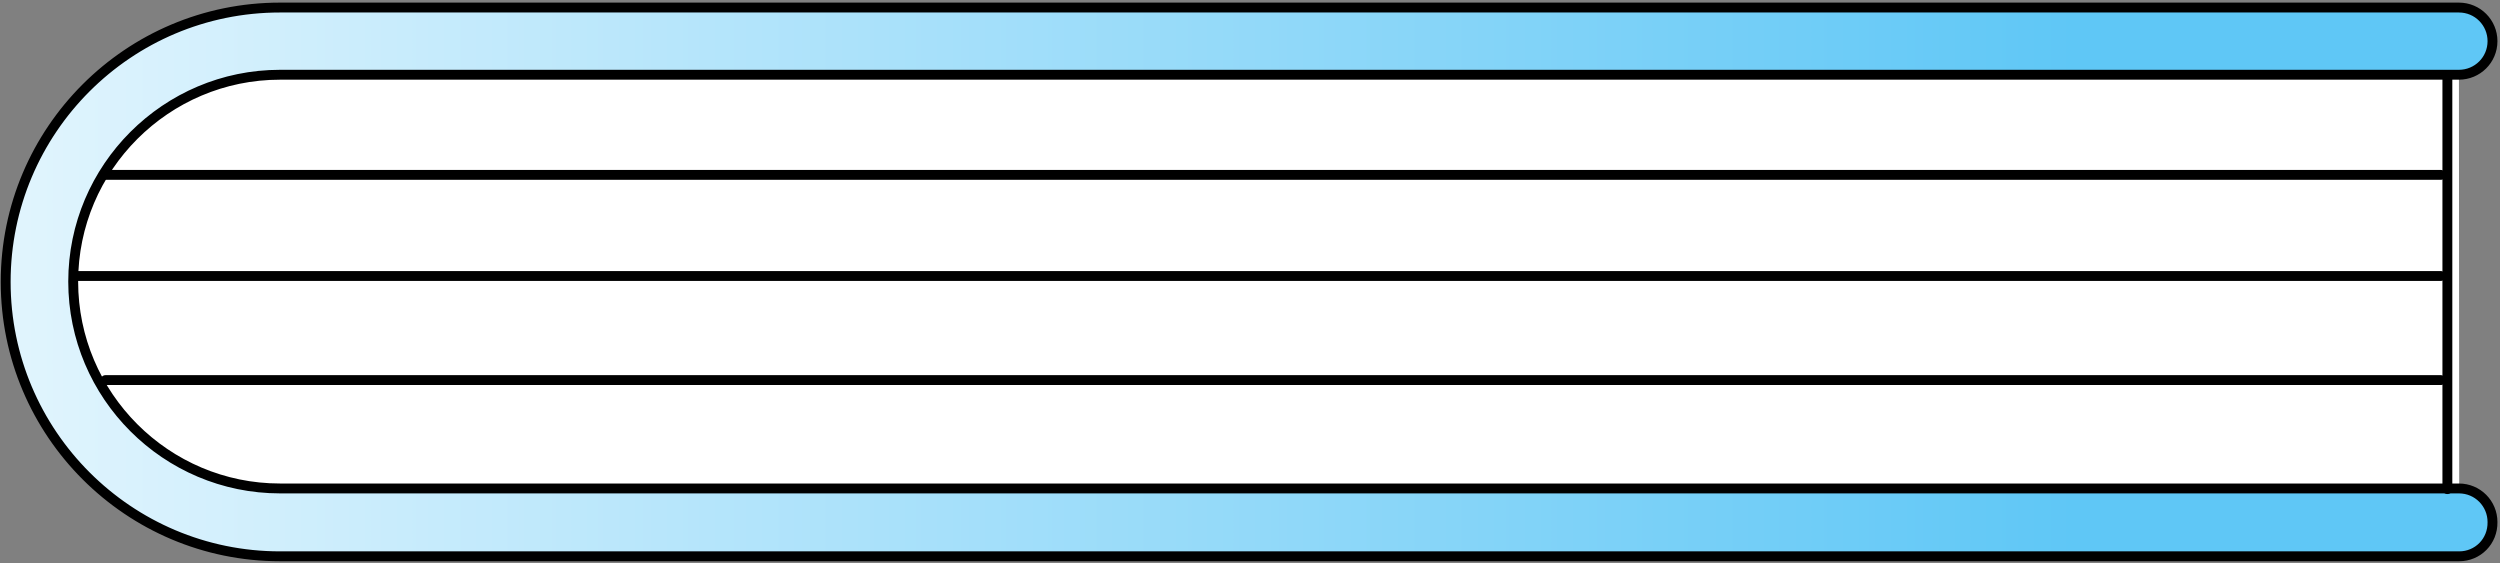 <?xml version="1.0" encoding="UTF-8"?> <svg xmlns="http://www.w3.org/2000/svg" width="759" height="171" viewBox="0 0 759 171" fill="none"><rect x="0" y="0" width="759" height="171" fill="#808080" stroke="none"/> <path d="M746.623 158.691H85.023C44.723 158.691 12.023 125.991 12.023 85.691C12.023 45.391 44.723 12.691 85.023 12.691H746.523" fill="white"></path> <path d="M746.623 168.893H85.023C39.123 168.893 1.723 131.593 1.723 85.593C1.723 39.593 39.023 2.293 85.023 2.293H746.523C752.223 2.293 756.723 6.893 756.723 12.493C756.723 18.193 752.123 22.693 746.523 22.693H85.023C50.423 22.693 22.223 50.893 22.223 85.493C22.223 120.093 50.423 148.293 85.023 148.293H746.523C752.223 148.293 756.723 152.893 756.723 158.493C756.823 164.393 752.223 168.893 746.623 168.893Z" fill="url(#paint0_linear)" stroke="black" stroke-width="3" stroke-miterlimit="10" stroke-linecap="round" stroke-linejoin="round"></path> <path d="M743.023 22.895V148.495" stroke="black" stroke-width="3" stroke-miterlimit="10" stroke-linecap="round" stroke-linejoin="round"></path> <path d="M32.023 53.094H741.023" stroke="black" stroke-width="3" stroke-miterlimit="10" stroke-linecap="round" stroke-linejoin="round"></path> <path d="M22.723 83.793H741.023" stroke="black" stroke-width="3" stroke-miterlimit="10" stroke-linecap="round" stroke-linejoin="round"></path> <path d="M32.023 115.395H741.023" stroke="black" stroke-width="3" stroke-miterlimit="10" stroke-linecap="round" stroke-linejoin="round"></path> <defs> <linearGradient id="paint0_linear" x1="-142.668" y1="85.689" x2="1317.17" y2="85.689" gradientUnits="userSpaceOnUse"> <stop stop-color="white"></stop> <stop offset="0.529" stop-color="#5FC7F6"></stop> </linearGradient> </defs> </svg> 